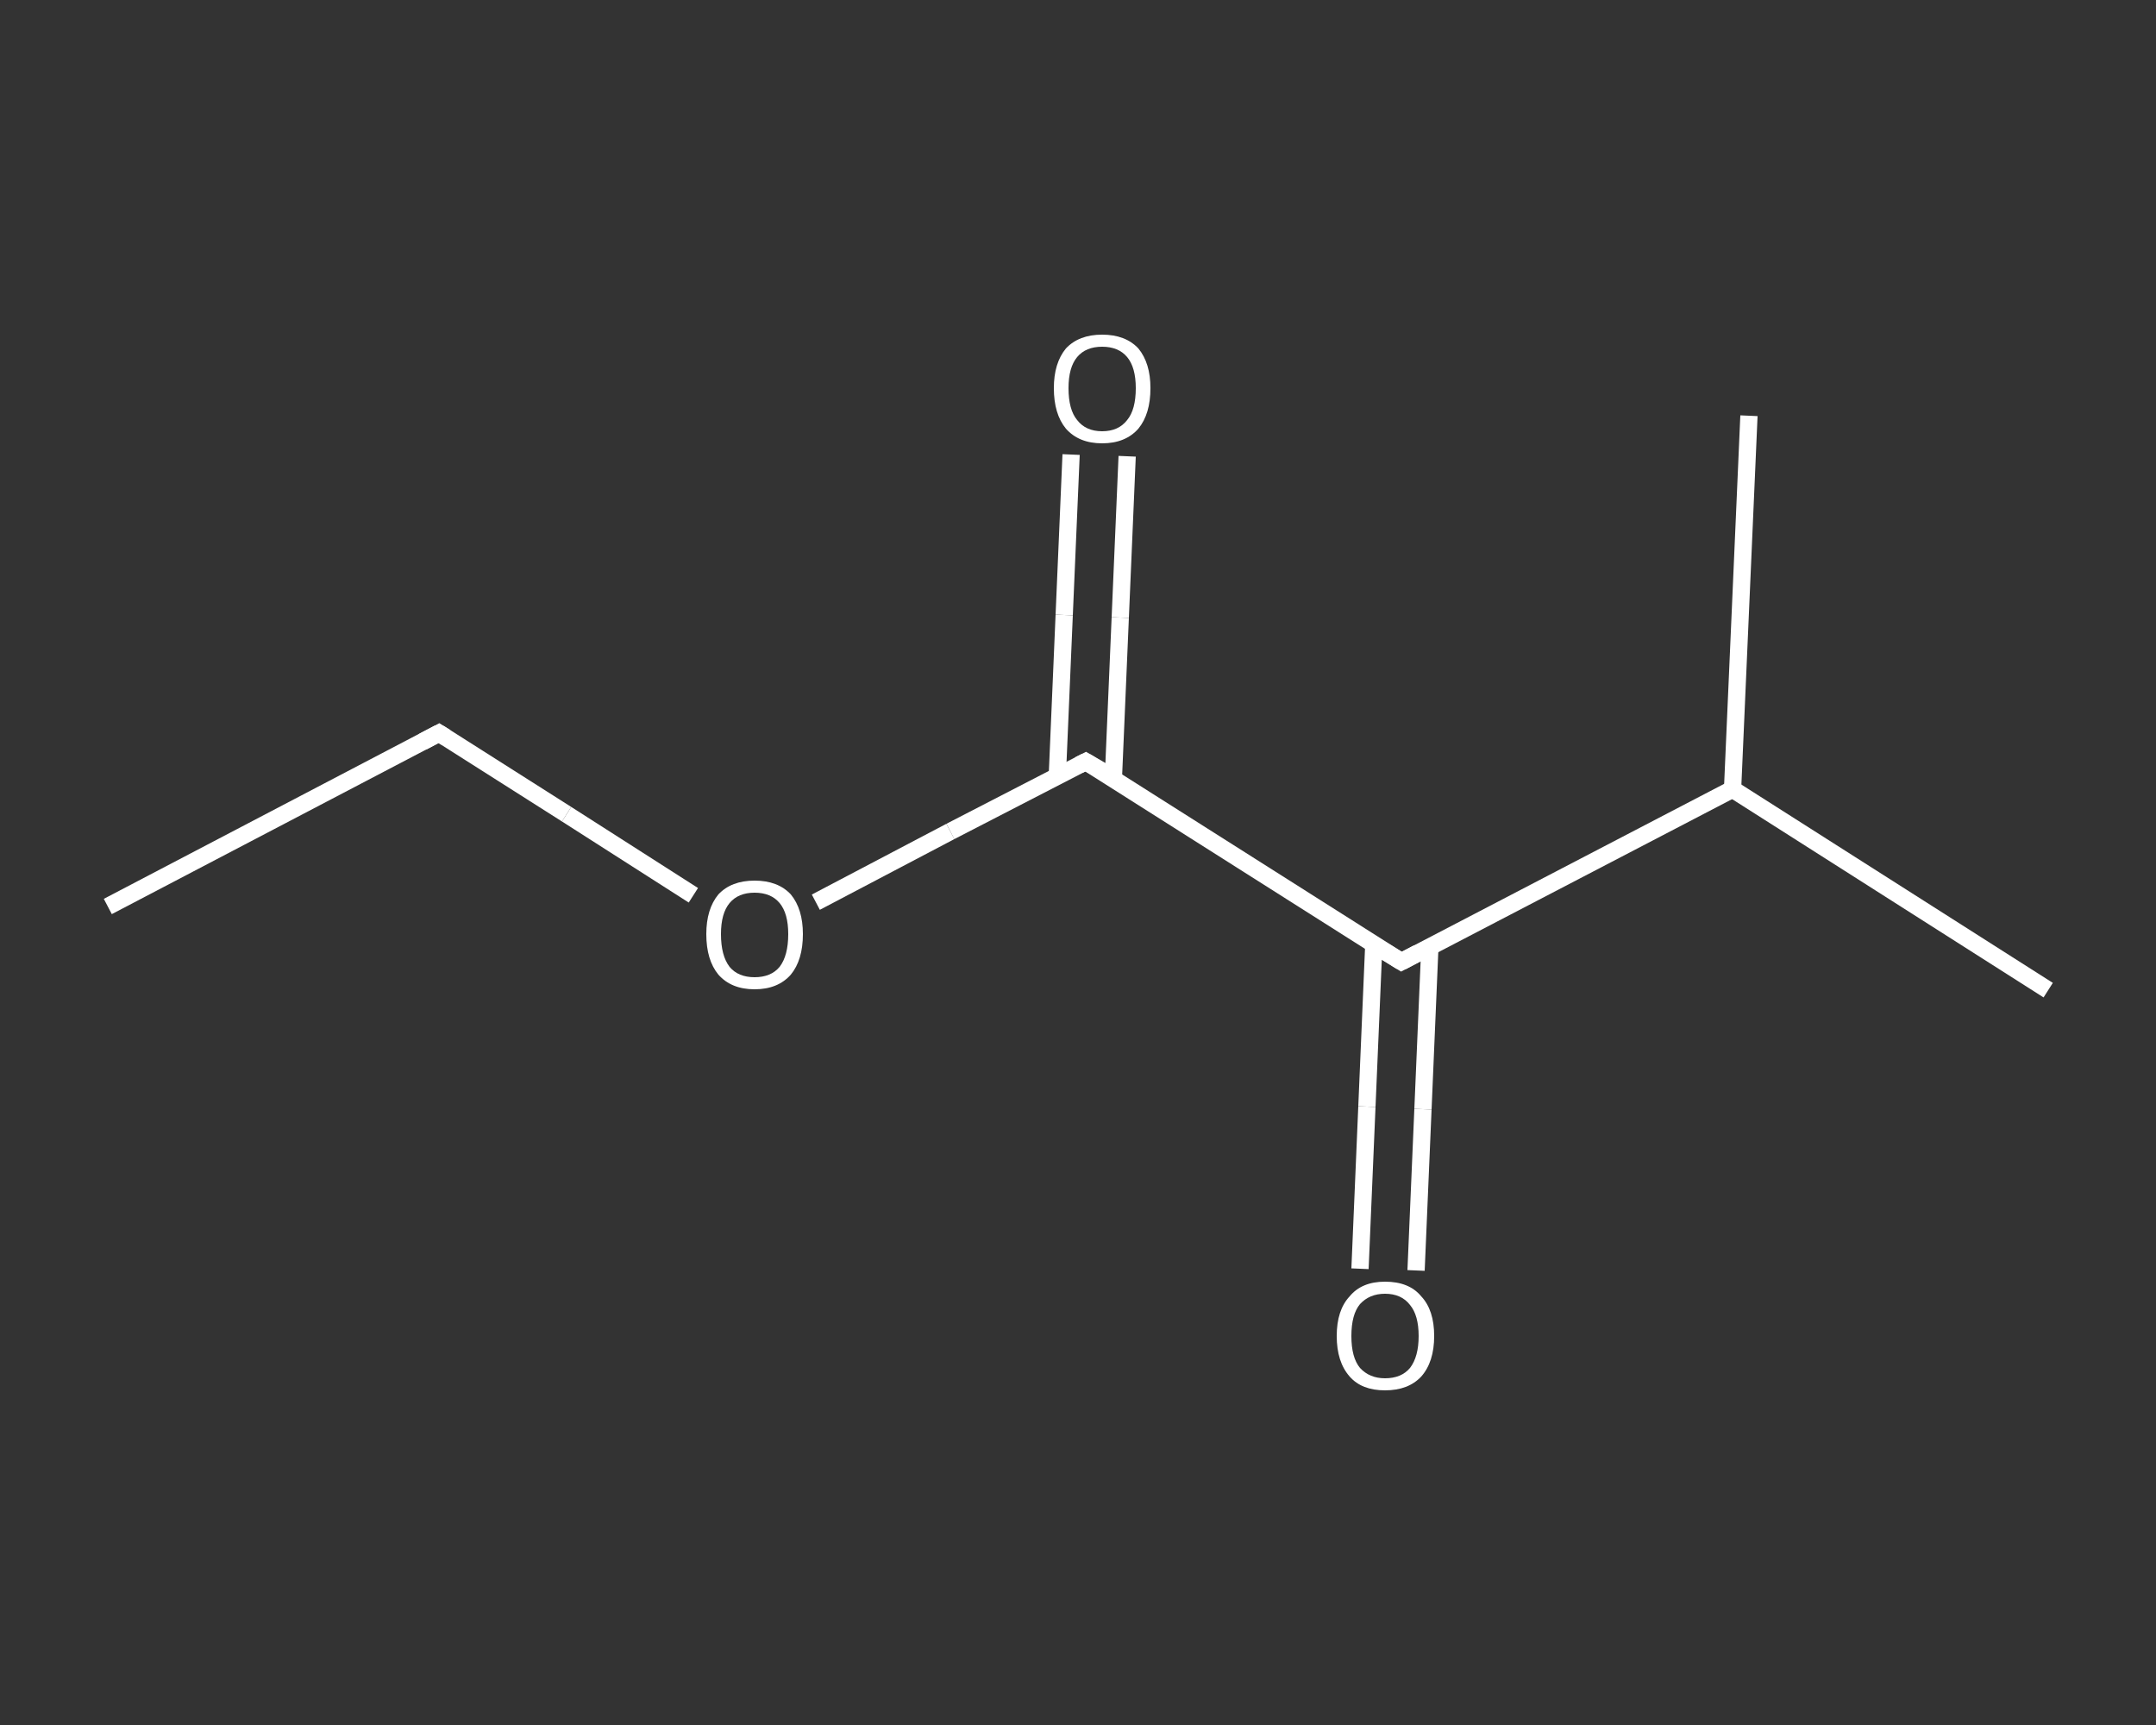 <?xml version='1.0' encoding='iso-8859-1'?>
<svg version='1.1' baseProfile='full'
              xmlns='http://www.w3.org/2000/svg'
                      xmlns:rdkit='http://www.rdkit.org/xml'
                      xmlns:xlink='http://www.w3.org/1999/xlink'
                  xml:space='preserve'
width='250px' height='200px' viewBox='0 0 250 200'>
<rect x="0" y="0" width="250" height="200" fill="#333333" stroke="none"/>
<!-- END OF HEADER -->
<rect style='opacity:1.0;fill:transparent;stroke:none' width='250.0' height='200.0' x='0.0' y='0.0'> </rect>
<path class='bond-0 atom-0 atom-1' d='M 12.5,105.1 L 50.9,85.0' style='fill:none;fill-rule:evenodd;stroke:#FFFFFF;stroke-width:2.0px;stroke-linecap:butt;stroke-linejoin:miter;stroke-opacity:1' />
<path class='bond-1 atom-1 atom-2' d='M 50.9,85.0 L 65.7,94.4' style='fill:none;fill-rule:evenodd;stroke:#FFFFFF;stroke-width:2.0px;stroke-linecap:butt;stroke-linejoin:miter;stroke-opacity:1' />
<path class='bond-1 atom-1 atom-2' d='M 65.7,94.4 L 80.4,103.8' style='fill:none;fill-rule:evenodd;stroke:#FFFFFF;stroke-width:2.0px;stroke-linecap:butt;stroke-linejoin:miter;stroke-opacity:1' />
<path class='bond-2 atom-2 atom-3' d='M 94.6,104.6 L 110.2,96.4' style='fill:none;fill-rule:evenodd;stroke:#FFFFFF;stroke-width:2.0px;stroke-linecap:butt;stroke-linejoin:miter;stroke-opacity:1' />
<path class='bond-2 atom-2 atom-3' d='M 110.2,96.4 L 125.9,88.3' style='fill:none;fill-rule:evenodd;stroke:#FFFFFF;stroke-width:2.0px;stroke-linecap:butt;stroke-linejoin:miter;stroke-opacity:1' />
<path class='bond-3 atom-3 atom-4' d='M 129.1,90.3 L 129.9,71.6' style='fill:none;fill-rule:evenodd;stroke:#FFFFFF;stroke-width:2.0px;stroke-linecap:butt;stroke-linejoin:miter;stroke-opacity:1' />
<path class='bond-3 atom-3 atom-4' d='M 129.9,71.6 L 130.7,52.9' style='fill:none;fill-rule:evenodd;stroke:#FFFFFF;stroke-width:2.0px;stroke-linecap:butt;stroke-linejoin:miter;stroke-opacity:1' />
<path class='bond-3 atom-3 atom-4' d='M 122.6,90.0 L 123.4,71.3' style='fill:none;fill-rule:evenodd;stroke:#FFFFFF;stroke-width:2.0px;stroke-linecap:butt;stroke-linejoin:miter;stroke-opacity:1' />
<path class='bond-3 atom-3 atom-4' d='M 123.4,71.3 L 124.2,52.7' style='fill:none;fill-rule:evenodd;stroke:#FFFFFF;stroke-width:2.0px;stroke-linecap:butt;stroke-linejoin:miter;stroke-opacity:1' />
<path class='bond-4 atom-3 atom-5' d='M 125.9,88.3 L 162.5,111.5' style='fill:none;fill-rule:evenodd;stroke:#FFFFFF;stroke-width:2.0px;stroke-linecap:butt;stroke-linejoin:miter;stroke-opacity:1' />
<path class='bond-5 atom-5 atom-6' d='M 159.3,109.5 L 158.5,128.3' style='fill:none;fill-rule:evenodd;stroke:#FFFFFF;stroke-width:2.0px;stroke-linecap:butt;stroke-linejoin:miter;stroke-opacity:1' />
<path class='bond-5 atom-5 atom-6' d='M 158.5,128.3 L 157.7,147.1' style='fill:none;fill-rule:evenodd;stroke:#FFFFFF;stroke-width:2.0px;stroke-linecap:butt;stroke-linejoin:miter;stroke-opacity:1' />
<path class='bond-5 atom-5 atom-6' d='M 165.8,109.8 L 165.0,128.6' style='fill:none;fill-rule:evenodd;stroke:#FFFFFF;stroke-width:2.0px;stroke-linecap:butt;stroke-linejoin:miter;stroke-opacity:1' />
<path class='bond-5 atom-5 atom-6' d='M 165.0,128.6 L 164.2,147.3' style='fill:none;fill-rule:evenodd;stroke:#FFFFFF;stroke-width:2.0px;stroke-linecap:butt;stroke-linejoin:miter;stroke-opacity:1' />
<path class='bond-6 atom-5 atom-7' d='M 162.5,111.5 L 200.9,91.5' style='fill:none;fill-rule:evenodd;stroke:#FFFFFF;stroke-width:2.0px;stroke-linecap:butt;stroke-linejoin:miter;stroke-opacity:1' />
<path class='bond-7 atom-7 atom-8' d='M 200.9,91.5 L 237.5,114.8' style='fill:none;fill-rule:evenodd;stroke:#FFFFFF;stroke-width:2.0px;stroke-linecap:butt;stroke-linejoin:miter;stroke-opacity:1' />
<path class='bond-8 atom-7 atom-9' d='M 200.9,91.5 L 202.8,48.2' style='fill:none;fill-rule:evenodd;stroke:#FFFFFF;stroke-width:2.0px;stroke-linecap:butt;stroke-linejoin:miter;stroke-opacity:1' />
<path d='M 49.0,86.0 L 50.9,85.0 L 51.7,85.5' style='fill:none;stroke:#FFFFFF;stroke-width:2.0px;stroke-linecap:butt;stroke-linejoin:miter;stroke-opacity:1;' />
<path d='M 125.1,88.7 L 125.9,88.3 L 127.8,89.4' style='fill:none;stroke:#FFFFFF;stroke-width:2.0px;stroke-linecap:butt;stroke-linejoin:miter;stroke-opacity:1;' />
<path d='M 160.7,110.4 L 162.5,111.5 L 164.4,110.5' style='fill:none;stroke:#FFFFFF;stroke-width:2.0px;stroke-linecap:butt;stroke-linejoin:miter;stroke-opacity:1;' />
<path class='atom-2' d='M 81.9 108.3
Q 81.9 105.4, 83.3 103.7
Q 84.8 102.1, 87.5 102.1
Q 90.2 102.1, 91.7 103.7
Q 93.1 105.4, 93.1 108.3
Q 93.1 111.3, 91.7 113.0
Q 90.2 114.7, 87.5 114.7
Q 84.8 114.7, 83.3 113.0
Q 81.9 111.3, 81.9 108.3
M 87.5 113.3
Q 89.4 113.3, 90.4 112.1
Q 91.4 110.8, 91.4 108.3
Q 91.4 105.9, 90.4 104.7
Q 89.4 103.5, 87.5 103.5
Q 85.6 103.5, 84.6 104.7
Q 83.6 105.9, 83.6 108.3
Q 83.6 110.8, 84.6 112.1
Q 85.6 113.3, 87.5 113.3
' fill='#FFFFFF'/>
<path class='atom-4' d='M 122.2 45.0
Q 122.2 42.1, 123.6 40.4
Q 125.1 38.8, 127.8 38.8
Q 130.5 38.8, 132.0 40.4
Q 133.4 42.1, 133.4 45.0
Q 133.4 48.0, 132.0 49.7
Q 130.5 51.4, 127.8 51.4
Q 125.1 51.4, 123.6 49.7
Q 122.2 48.0, 122.2 45.0
M 127.8 50.0
Q 129.7 50.0, 130.7 48.7
Q 131.7 47.5, 131.7 45.0
Q 131.7 42.6, 130.7 41.4
Q 129.7 40.2, 127.8 40.2
Q 125.9 40.2, 124.9 41.4
Q 123.9 42.6, 123.9 45.0
Q 123.9 47.5, 124.9 48.7
Q 125.9 50.0, 127.8 50.0
' fill='#FFFFFF'/>
<path class='atom-6' d='M 155.0 154.9
Q 155.0 151.9, 156.5 150.3
Q 157.9 148.6, 160.6 148.6
Q 163.4 148.6, 164.8 150.3
Q 166.3 151.9, 166.3 154.9
Q 166.3 157.9, 164.8 159.6
Q 163.3 161.2, 160.6 161.2
Q 157.9 161.2, 156.5 159.6
Q 155.0 157.9, 155.0 154.9
M 160.6 159.8
Q 162.5 159.8, 163.5 158.6
Q 164.5 157.3, 164.5 154.9
Q 164.5 152.5, 163.5 151.3
Q 162.5 150.0, 160.6 150.0
Q 158.8 150.0, 157.7 151.2
Q 156.7 152.4, 156.7 154.9
Q 156.7 157.4, 157.7 158.6
Q 158.8 159.8, 160.6 159.8
' fill='#FFFFFF'/>
</svg>
